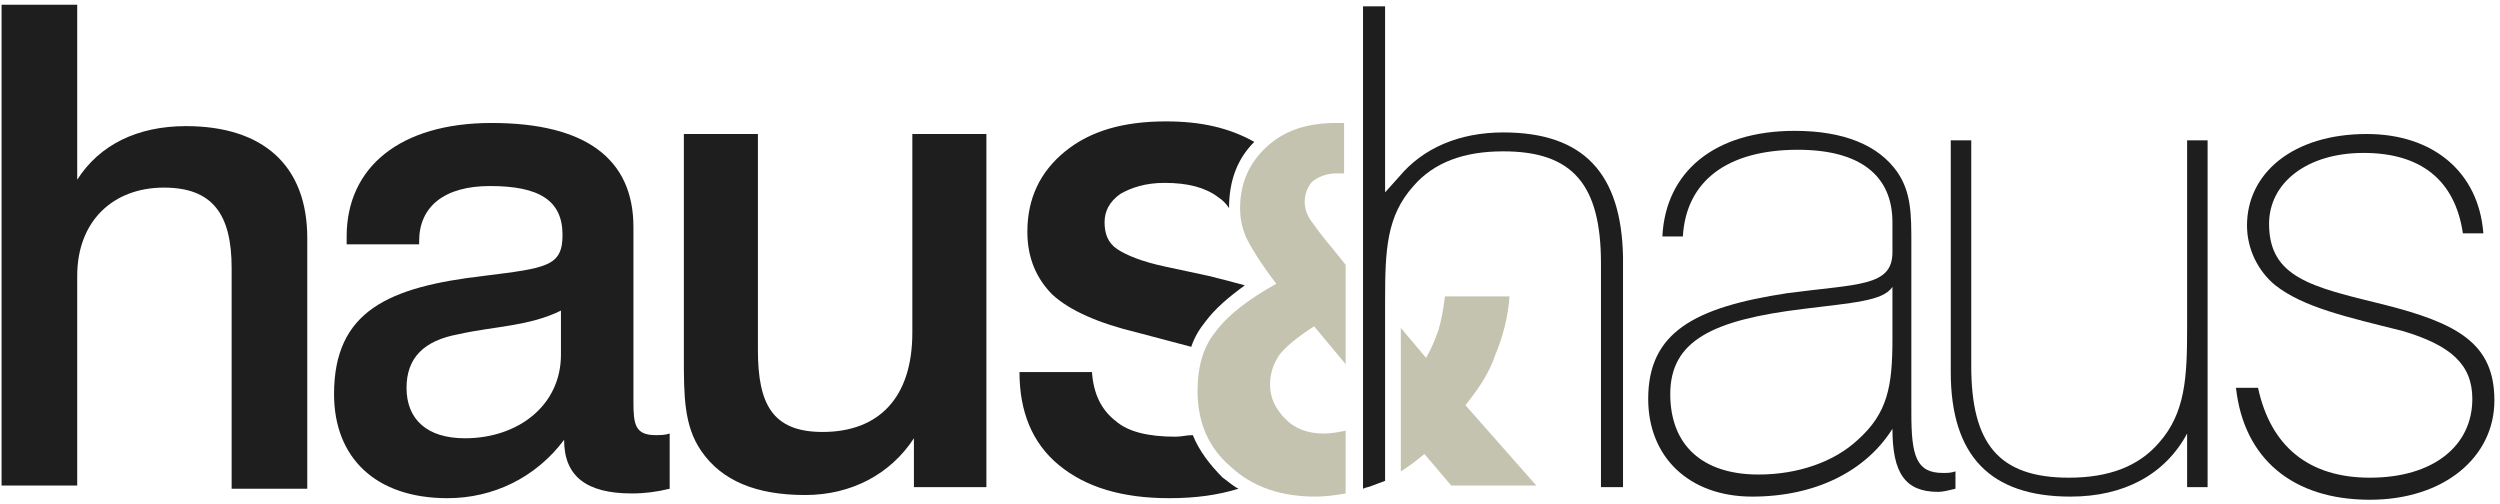 <svg width="446" height="90" viewBox="0 0 446 90" fill="none" xmlns="http://www.w3.org/2000/svg"><path fill-rule="evenodd" clip-rule="evenodd" d="M187.779 52.594C190.871 55.406 195.931 57.656 202.959 59.344L212.517 61.875C213.079 60.188 213.922 58.781 215.047 57.375C216.733 55.125 218.982 53.156 222.075 50.906C220.107 50.344 217.858 49.781 215.609 49.219L207.738 47.531C203.802 46.688 200.991 45.562 199.305 44.438C197.618 43.312 197.056 41.625 197.056 39.656C197.056 37.688 197.899 36 199.867 34.594C201.835 33.469 204.365 32.625 207.738 32.625C211.955 32.625 215.047 33.469 217.296 35.156C218.139 35.719 218.701 36.281 219.263 37.125C219.263 32.344 220.669 28.406 223.761 25.312C219.263 22.781 214.203 21.656 208.019 21.656C200.429 21.656 194.526 23.344 190.028 27C185.53 30.656 183.281 35.438 183.281 41.344C183.281 46.125 184.968 49.781 187.779 52.594Z" fill="#1E1E1E"/><path fill-rule="evenodd" clip-rule="evenodd" d="M218.138 85.219C215.889 82.969 213.922 80.438 212.797 77.625C211.673 77.625 210.829 77.906 209.705 77.906C204.926 77.906 201.272 77.062 199.023 75.094C196.493 73.125 195.087 70.312 194.806 66.375H181.875C181.875 73.406 184.124 79.031 188.903 82.969C193.682 86.906 200.147 88.875 208.581 88.875C213.359 88.875 217.295 88.312 220.949 87.188C219.825 86.625 218.982 85.781 218.138 85.219Z" fill="#1E1E1E"/><path fill-rule="evenodd" clip-rule="evenodd" d="M13.775 0.844V32.062C17.71 25.875 24.457 22.5 33.171 22.5C46.946 22.5 54.817 29.531 54.817 42.469C54.817 43.312 54.817 45.281 54.817 48.094V87.188H41.323V50.625V47.812C41.323 38.25 37.95 33.469 29.236 33.469C20.24 33.469 13.775 39.375 13.775 49.219V86.625H0.281V0.844H13.775Z" fill="#1E1E1E"/><path fill-rule="evenodd" clip-rule="evenodd" d="M81.802 59.625C75.617 60.75 72.525 63.844 72.525 69.188C72.525 74.812 76.179 78.188 82.926 78.188C92.484 78.188 100.074 72.281 100.074 63.281V55.406C94.451 58.219 87.986 58.219 81.802 59.625ZM79.834 88.875C66.903 88.875 59.594 81.562 59.594 70.312C59.594 55.406 69.433 51.188 86.299 49.219C97.544 47.812 100.355 47.531 100.355 41.906C100.355 35.719 96.138 33.188 87.424 33.188C79.272 33.188 74.774 36.844 74.774 43.031V43.594H61.843V42.188C61.843 29.812 71.4 21.938 87.705 21.938C104.571 21.938 113.005 28.406 113.005 40.5V71.719C113.005 75.656 113.286 77.625 116.94 77.625C117.784 77.625 118.627 77.625 119.47 77.344V87.188C117.221 87.75 114.973 88.031 112.724 88.031C104.571 88.031 100.636 84.938 100.636 78.469C95.576 85.219 87.986 88.875 79.834 88.875Z" fill="#1E1E1E"/><path fill-rule="evenodd" clip-rule="evenodd" d="M135.212 23.906V62.438C135.212 72 137.742 77.062 146.738 77.062C156.858 77.062 162.761 70.875 162.761 59.344V23.906H175.973V86.906H163.042V78.188C158.826 84.656 151.798 88.312 143.646 88.312C134.931 88.312 128.747 85.781 125.092 80.438C122 75.938 122 70.594 122 63.562V23.906H135.212Z" fill="#1E1E1E"/><path fill-rule="evenodd" clip-rule="evenodd" d="M321.588 55.125C305.565 57.094 297.975 60.75 297.975 70.312C297.975 79.312 303.597 84.656 313.717 84.656C320.745 84.656 327.21 82.406 331.427 78.469C336.768 73.688 337.611 68.906 337.611 60.469V51.188C335.925 53.719 330.583 54 321.588 55.125ZM345.763 87.75C339.86 87.75 337.611 84.375 337.611 76.5C332.832 84.094 323.837 88.594 312.592 88.594C301.348 88.594 294.039 81.562 294.039 71.156C294.039 59.344 302.191 54.844 318.777 52.312C331.427 50.625 337.611 51.188 337.611 45V39.656C337.611 31.219 331.708 26.719 320.745 26.719C308.095 26.719 300.786 32.344 300.224 42.188H296.569C297.131 30.656 305.846 23.344 320.182 23.344C328.897 23.344 335.081 25.875 338.455 30.656C340.985 34.312 340.985 38.25 340.985 43.594V46.125V73.688C340.985 81.281 341.828 84.375 346.607 84.375C347.45 84.375 348.012 84.375 348.856 84.094V87.188C347.731 87.469 346.607 87.75 345.763 87.75Z" fill="#1E1E1E"/><path fill-rule="evenodd" clip-rule="evenodd" d="M393.837 86.906H390.182V77.344C386.247 84.656 378.938 88.594 369.38 88.594C355.043 88.594 348.016 81.281 348.016 66.375V25.031H351.67V65.25C351.67 79.031 356.449 85.219 369.099 85.219C376.127 85.219 381.468 83.25 385.122 79.031C389.901 73.688 390.182 67.219 390.182 58.5V55.125V25.031H393.837V86.906Z" fill="#1E1E1E"/><path fill-rule="evenodd" clip-rule="evenodd" d="M422.793 85.219C434.037 85.219 441.065 79.594 441.065 71.156C441.065 64.969 437.13 61.594 428.696 59.062C418.576 56.531 410.986 54.844 405.926 50.906C402.834 48.375 400.866 44.438 400.866 40.219C400.866 30.938 409.018 23.906 422.231 23.906C434.037 23.906 442.19 30.656 443.033 41.625H439.378C437.973 32.062 431.788 27.281 421.668 27.281C411.548 27.281 404.802 32.625 404.802 39.938C404.802 49.5 412.392 51.188 425.042 54.281C438.535 57.656 445.001 61.312 445.001 71.438C445.001 81.562 436.005 89.156 422.793 89.156C409.018 89.156 400.304 81.844 398.898 69.188H402.834C405.083 79.594 411.83 85.219 422.793 85.219Z" fill="#1E1E1E"/><path fill-rule="evenodd" clip-rule="evenodd" d="M240.346 76.781C238.941 77.062 237.535 77.344 236.129 77.344C233.318 77.344 231.069 76.5 229.383 74.812C227.696 73.125 226.572 71.156 226.572 68.625C226.572 66.656 227.134 64.969 228.258 63.281C229.383 61.875 231.351 60.188 234.443 58.219L240.065 64.969V47.25L237.816 44.438C235.848 42.188 234.724 40.5 233.881 39.375C233.037 38.25 232.756 36.844 232.756 36C232.756 34.594 233.318 33.188 234.162 32.344C235.286 31.5 236.692 30.938 238.378 30.938C238.941 30.938 239.503 30.938 239.784 30.938V21.938C239.222 21.938 238.941 21.938 238.378 21.938C233.037 21.938 229.102 23.344 226.01 26.156C222.917 28.969 221.231 32.625 221.231 37.125C221.231 38.812 221.512 40.5 222.355 42.469C223.198 44.156 224.885 46.969 227.696 50.625C222.636 53.438 218.982 56.25 216.733 59.344C214.484 62.156 213.641 65.812 213.641 69.75C213.641 75.375 215.608 79.875 219.544 83.25C223.48 86.906 228.54 88.594 234.724 88.594C236.692 88.594 238.378 88.312 240.065 88.031V76.781H240.346Z" fill="#C4C3AF"/><path fill-rule="evenodd" clip-rule="evenodd" d="M266.773 63.281C268.178 59.906 269.022 56.531 269.303 52.875H257.777C257.496 55.125 257.215 56.812 256.653 58.781C256.091 60.469 255.247 62.438 254.404 63.844L249.906 58.5V84.094C251.312 83.25 252.717 82.125 254.123 81L258.902 86.625H274.082L261.432 72.281C263.681 69.469 265.648 66.656 266.773 63.281Z" fill="#C4C3AF"/><path fill-rule="evenodd" clip-rule="evenodd" d="M268.183 23.625C260.312 23.625 253.846 26.438 249.63 31.5L247.1 34.312V1.125H243.164V87.188C243.726 86.906 244.289 86.906 244.851 86.625C245.694 86.344 246.256 86.062 247.1 85.781V53.719C247.1 44.438 247.381 38.531 252.16 33.188C255.814 28.969 261.155 27 268.183 27C280.552 27 285.612 32.906 285.612 46.969V86.906H289.547V45.844C289.266 30.938 282.52 23.625 268.183 23.625Z" fill="#1E1E1E"/></svg>
